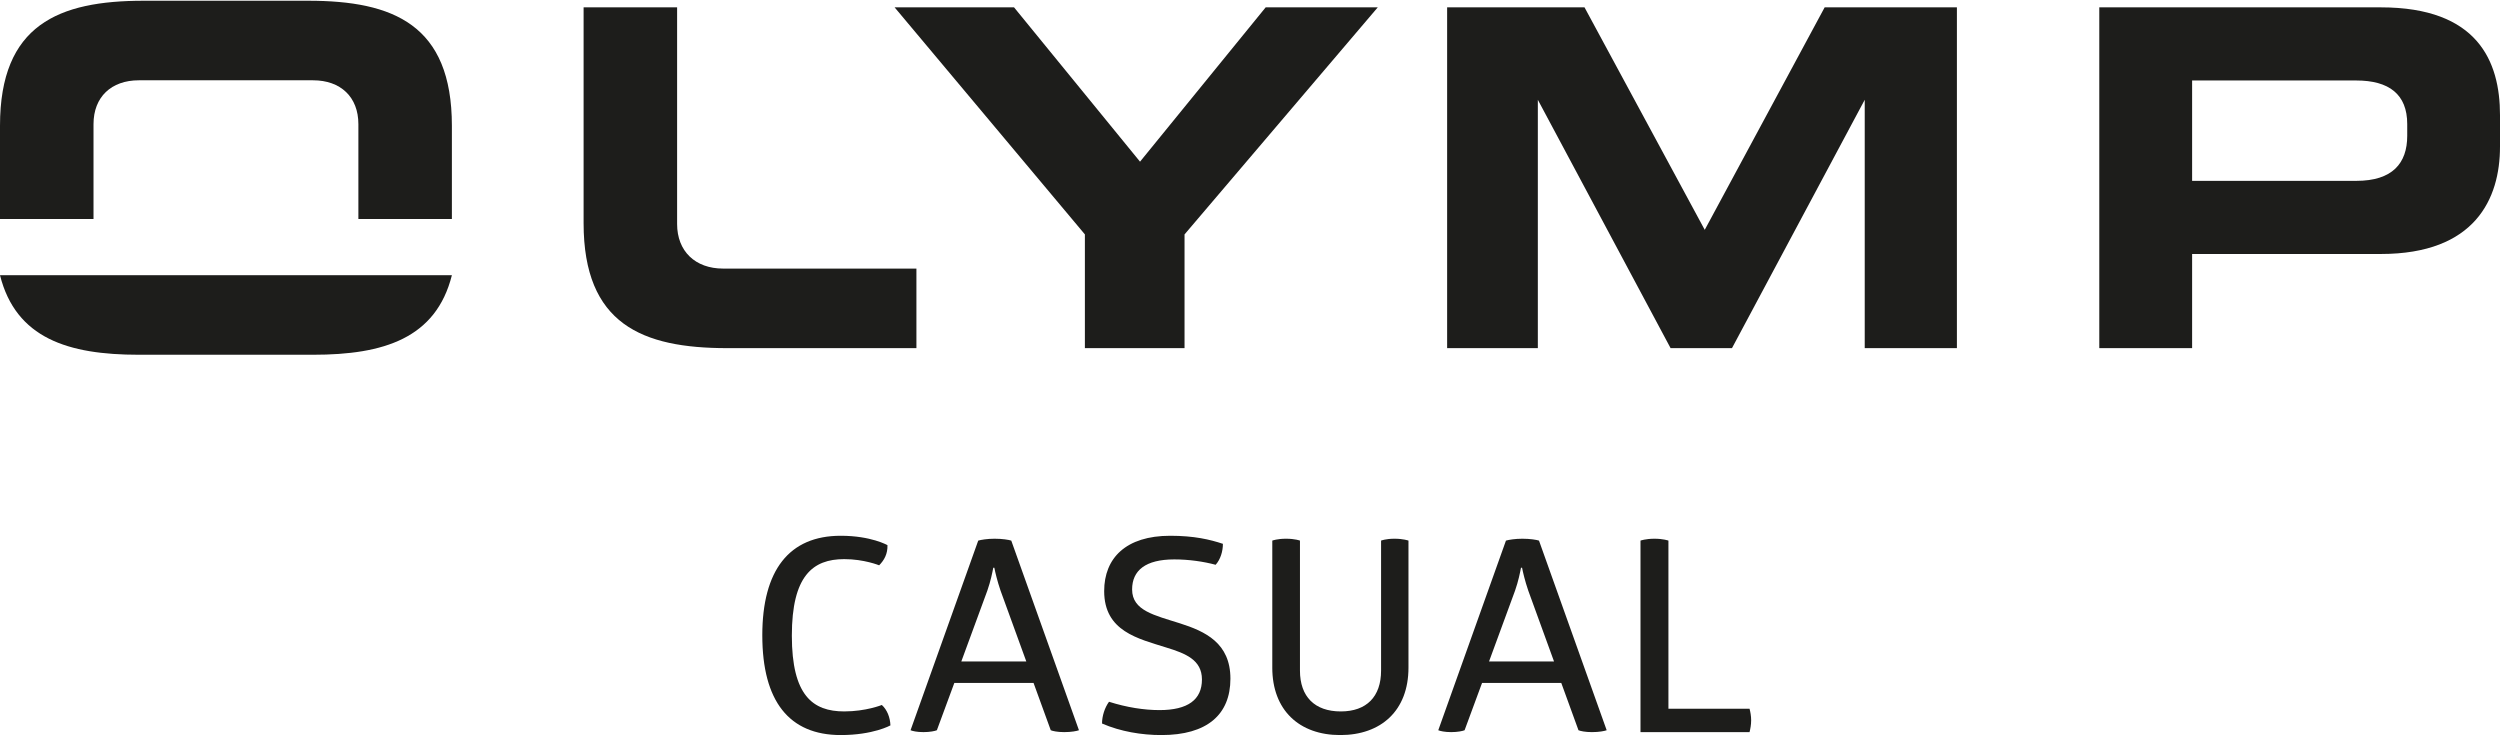 <?xml version="1.0" encoding="UTF-8"?> <svg xmlns="http://www.w3.org/2000/svg" version="1.1" viewBox="0 0 595.276 175.028"><defs><style> .cls-1 { fill-rule: evenodd; } .cls-1, .cls-2 { fill: #1d1d1b; } </style></defs><!-- Generator: Adobe Illustrator 28.7.0, SVG Export Plug-In . SVG Version: 1.2.0 Build 55) --><g><g id="neu"><g><path class="cls-2" d="M181.512,151.3c0-15.542,6.396-23.728,18.675-23.728,7.227,0,11.129,2.239,11.129,2.239.063,2.047-.768,3.581-1.983,4.796,0,0-3.581-1.471-8.314-1.471-7.483,0-12.471,3.965-12.471,18.228,0,14.261,4.988,18.035,12.471,18.035,5.181,0,8.955-1.535,8.955-1.535,1.278,1.15,1.982,3.006,2.047,4.86,0,0-4.093,2.303-11.832,2.303-12.28,0-18.675-8.058-18.675-23.728Z"></path><path class="cls-2" d="M256.91,173.877c-.512.191-1.791.447-3.518.447-1.599,0-2.75-.256-3.197-.447l-4.093-11.257h-18.868l-4.156,11.257c-.447.191-1.663.447-3.197.447-1.536,0-2.624-.256-3.071-.447l16.117-45.153c.64-.193,2.175-.449,3.902-.449,1.854,0,3.39.256,3.965.449l16.117,45.153ZM228.898,157.505h15.477l-6.14-16.885c-.768-2.238-1.278-4.412-1.471-5.437h-.256c-.191,1.024-.638,3.262-1.407,5.437l-6.203,16.885Z"></path><path class="cls-2" d="M262.405,172.278c0-1.791.638-3.774,1.663-5.181,4.221,1.343,8.377,1.983,12.023,1.983,6.78,0,10.105-2.496,10.105-7.292,0-4.668-3.902-6.203-8.506-7.611-6.652-2.11-14.774-3.837-14.774-13.43,0-7.867,5.181-13.176,15.734-13.176,5.691,0,9.465.896,12.536,1.919,0,1.792-.577,3.711-1.727,4.989-2.878-.768-6.333-1.278-9.849-1.278-6.845,0-10.042,2.622-10.042,7.162,0,5.052,5.372,6.14,11.383,8.058,6.013,1.919,12.025,4.668,12.025,13.176,0,8.57-5.565,13.43-16.438,13.43-4.668,0-9.72-.831-14.132-2.75Z"></path><path class="cls-2" d="M302.945,158.976v-30.252s1.152-.449,3.262-.449c2.175,0,3.327.449,3.327.449v30.955c0,6.203,3.516,9.721,9.721,9.721,6.14,0,9.593-3.518,9.593-9.721v-30.955s1.087-.449,3.199-.449c2.11,0,3.325.449,3.325.449v30.252c0,10.231-6.524,16.052-16.245,16.052-9.786,0-16.182-5.947-16.182-16.052Z"></path><path class="cls-2" d="M382.566,173.877c-.512.191-1.791.447-3.518.447-1.599,0-2.75-.256-3.197-.447l-4.093-11.257h-18.868l-4.156,11.257c-.447.191-1.663.447-3.197.447-1.536,0-2.624-.256-3.071-.447l16.117-45.153c.64-.193,2.175-.449,3.902-.449,1.854,0,3.39.256,3.965.449l16.117,45.153ZM354.554,157.505h15.477l-6.14-16.885c-.768-2.238-1.278-4.412-1.471-5.437h-.256c-.191,1.024-.638,3.262-1.407,5.437l-6.203,16.885Z"></path><path class="cls-2" d="M416.968,171.51c0,1.087-.191,2.047-.382,2.815h-25.967v-45.6s1.215-.449,3.327-.449c2.11,0,3.325.449,3.325.449v40.036h19.316c.191.703.382,1.727.382,2.75Z"></path></g><path class="cls-2" d="M161.227,1.751v51.594c0,6.456,4.298,10.608,10.959,10.608h46.023v18.943h-45.048c-20.237,0-34.2-5.697-34.2-29.769V1.751h22.266Z"></path><polygon class="cls-2" points="282.05 82.896 282.05 55.816 328.058 1.751 301.37 1.751 271.451 38.498 241.453 1.751 213.016 1.751 258.323 55.813 258.323 82.896 282.05 82.896 282.05 82.896"></polygon><polygon class="cls-2" points="366.175 82.896 366.175 23.759 397.783 82.896 412.402 82.896 444.011 23.759 444.011 82.896 465.959 82.896 465.959 1.751 434.47 1.751 405.918 54.727 377.289 1.751 344.576 1.751 344.576 82.896 366.175 82.896 366.175 82.896"></polygon><path class="cls-2" d="M107.6,65.527c-3.78,15.033-16.24,18.943-33.007,18.943h-41.587c-16.766,0-29.226-3.911-33.007-18.943h107.6Z"></path><path class="cls-2" d="M107.6,52.147h-22.265v-22.593c0-6.458-4.228-10.435-10.783-10.435h-41.503c-6.555,0-10.783,3.976-10.783,10.435v22.593H0v-22.202C0,5.873,13.963.177,34.2.177h39.2c20.237,0,34.2,5.696,34.2,29.768v22.202h0Z"></path><path class="cls-1" d="M561.06,19.165c7.79,0,12.126,3.281,12.126,10.377v2.793c0,6.548-3.521,10.728-12.126,10.728h-39.095v-23.898h39.095ZM521.965,82.896v-22.419h44.935c22.482,0,28.376-13.178,28.376-25.556v-7.513c0-12.829-5.315-25.657-28.376-25.657h-67.038v81.145h22.103Z"></path></g></g></svg> 